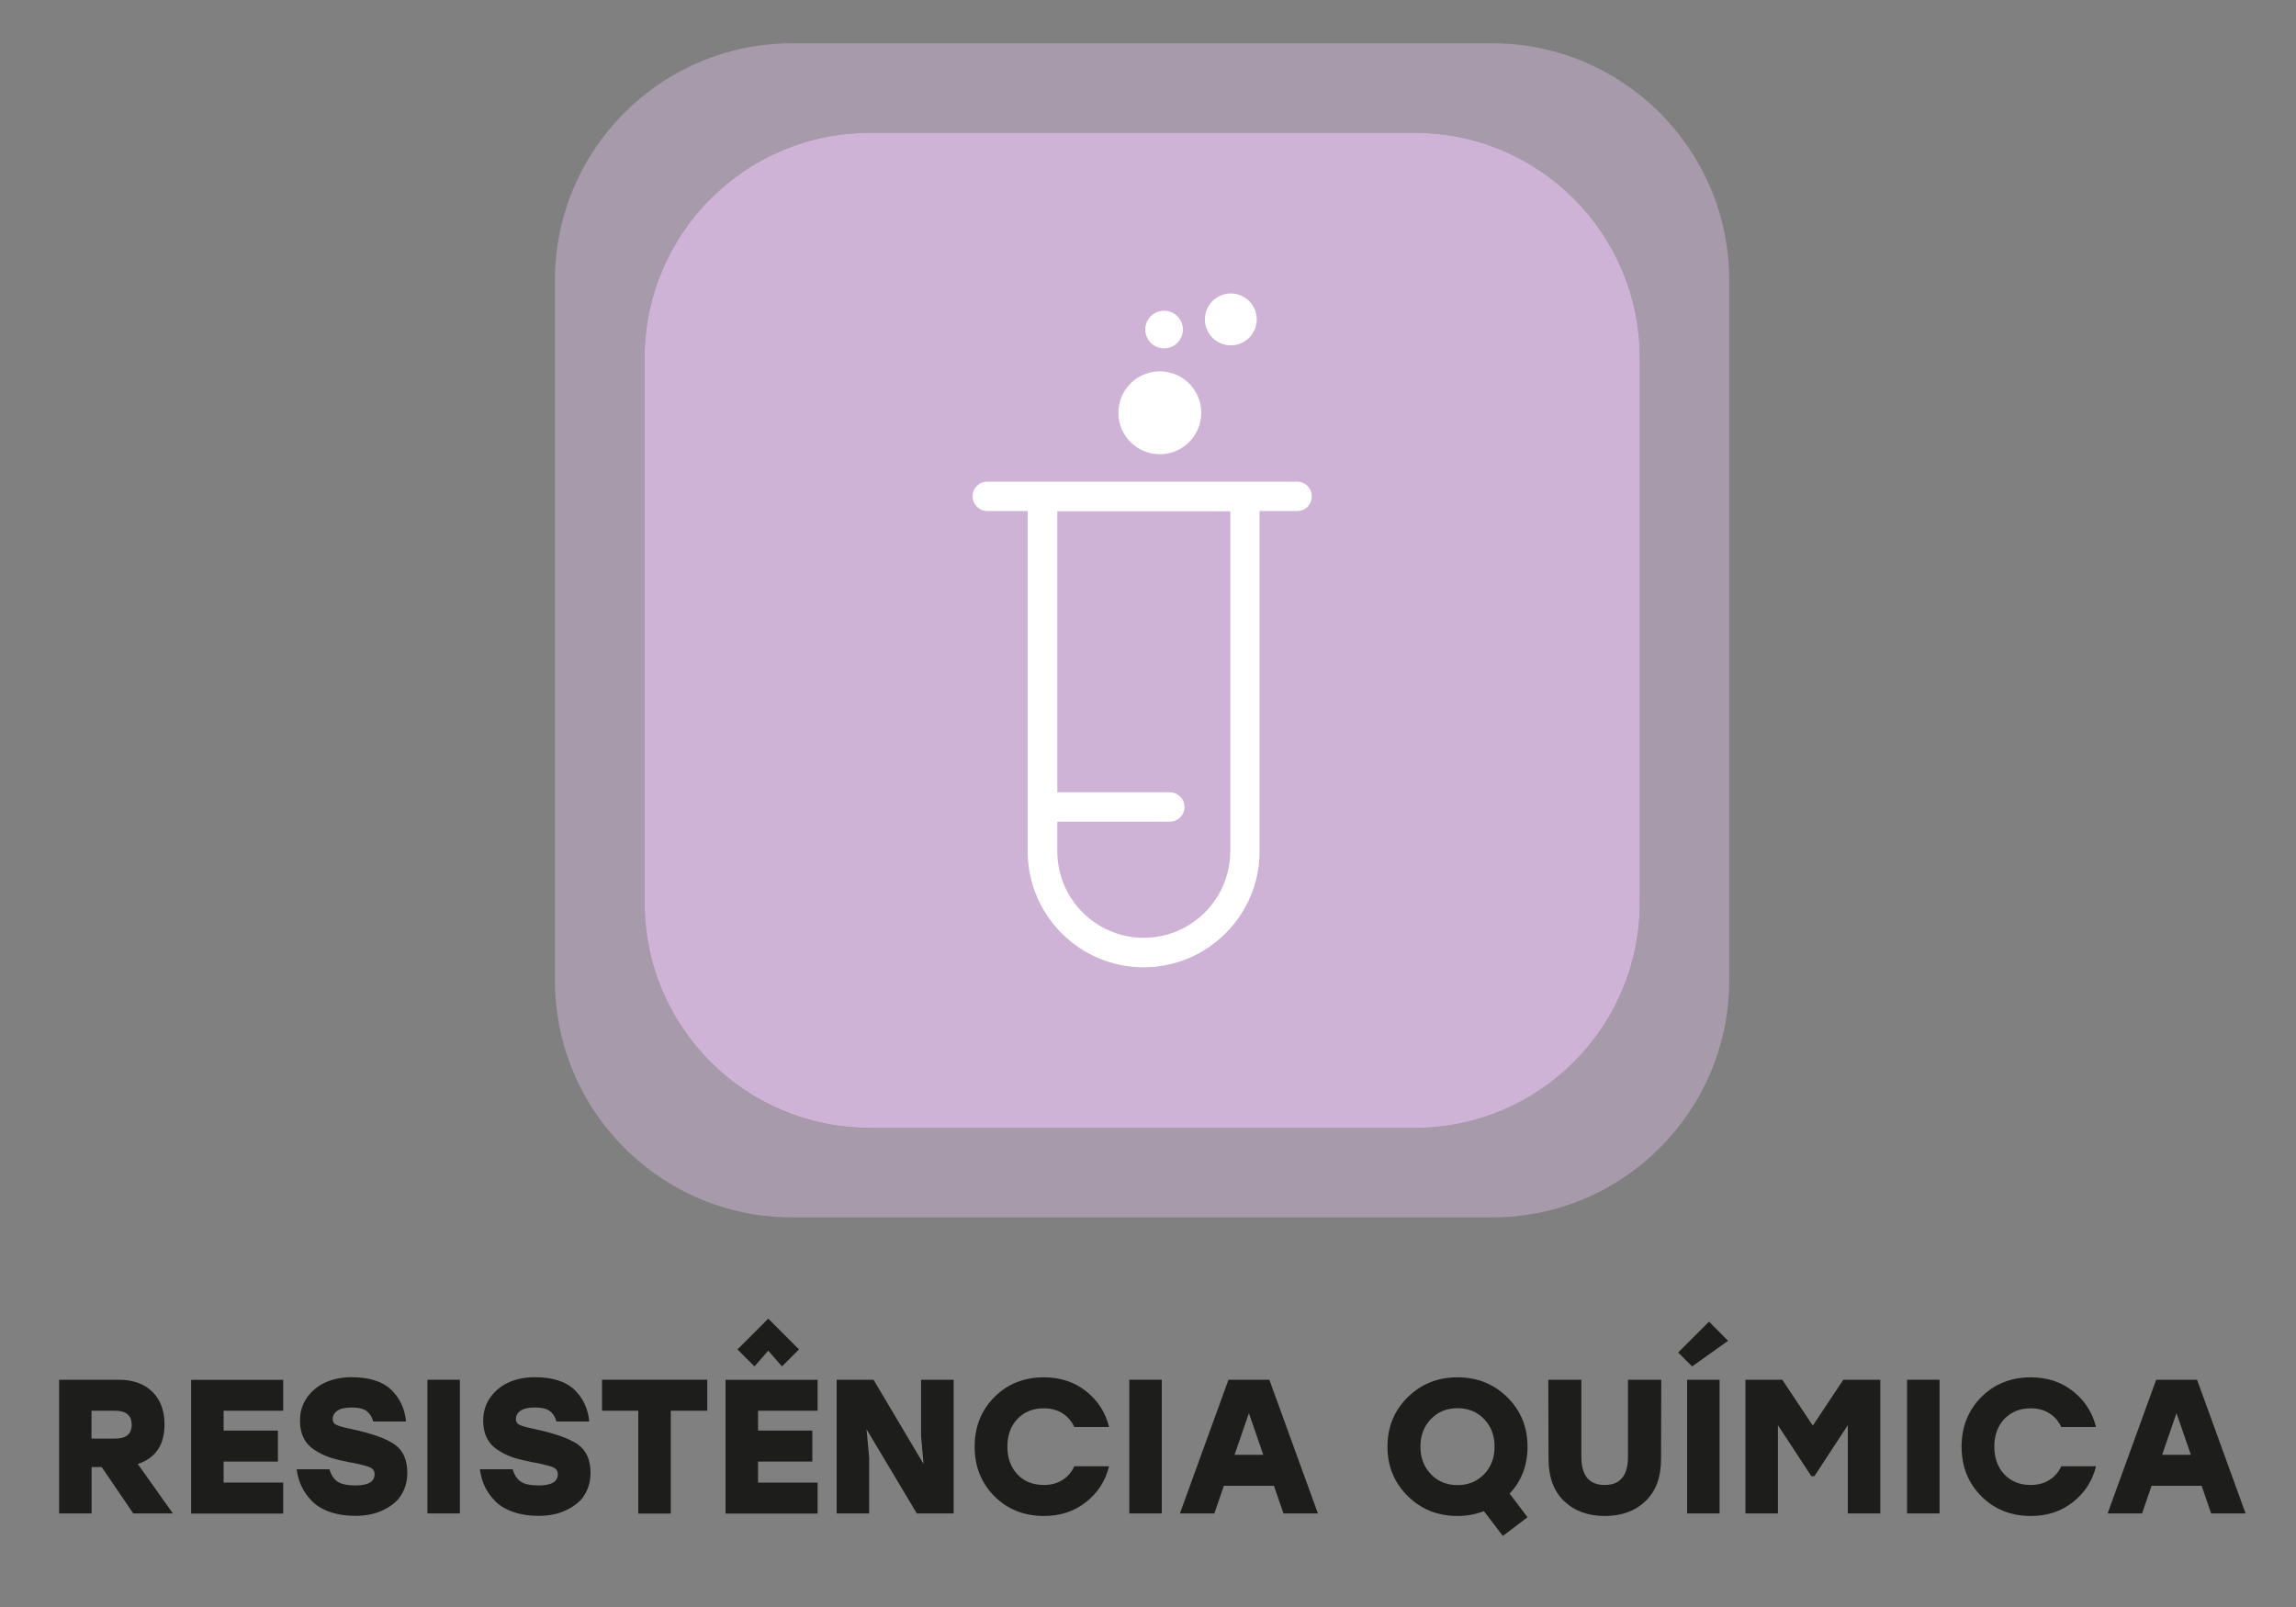 <?xml version="1.0" encoding="UTF-8"?>
<svg xmlns="http://www.w3.org/2000/svg" id="Layer_1" data-name="Layer 1" viewBox="0 0 200 140">
  <rect x="0" y="0" width="200" height="140" fill="#808080" stroke="none"/>
  <defs>
    <style>
      .cls-1 {
        fill: #1d1d1b;
      }

      .cls-2 {
        fill: #fff;
      }

      .cls-3 {
        opacity: .5;
      }

      .cls-4 {
        fill: #ceb3d6;
      }
    </style>
  </defs>
  <g class="cls-3">
    <path class="cls-4" d="M130.06,3.77h-61.13c-11.38.04-20.59,9.28-20.59,20.66v60.97c0,11.41,9.25,20.66,20.66,20.66h60.97c11.34,0,20.55-9.14,20.66-20.46V24.23c-.11-11.29-9.28-20.42-20.59-20.46M75.77,98.27c-10.84,0-19.62-8.79-19.62-19.62V31.19c0-10.84,8.79-19.62,19.62-19.62h47.45c10.84,0,19.62,8.78,19.62,19.62v47.45c0,10.84-8.78,19.62-19.62,19.62h-47.45Z"></path>
  </g>
  <path class="cls-4" d="M123.22,11.57h-47.45c-10.84,0-19.62,8.79-19.62,19.62v47.45c0,10.84,8.78,19.62,19.62,19.62h47.45c10.84,0,19.62-8.78,19.62-19.62V31.19c0-10.84-8.78-19.62-19.62-19.62"></path>
  <g>
    <path class="cls-1" d="M11.61,131.85l-2.75-4.04h-.88v4.04h-2.83v-11.65h5.19c1.23,0,2.21.35,2.92,1.04s1.07,1.65,1.07,2.85c0,1.79-.78,2.94-2.33,3.45l3.06,4.31h-3.46ZM11.47,124.13c0-.82-.48-1.23-1.45-1.23h-2.05v2.43h2.05c.97,0,1.45-.4,1.45-1.2Z"></path>
    <path class="cls-1" d="M24.67,122.9h-5.19v1.73h4.73v2.7h-4.73v1.83h5.19v2.7h-8.02v-11.65h8.02v2.7Z"></path>
    <path class="cls-1" d="M30.67,124.51c1.75.38,2.99.82,3.72,1.34.73.52,1.09,1.34,1.09,2.47,0,.54-.1,1.04-.29,1.47s-.44.8-.75,1.07-.66.51-1.07.7c-.41.19-.8.32-1.2.39-.39.07-.79.11-1.19.11-.85,0-1.61-.12-2.26-.35-.65-.23-1.18-.55-1.56-.95-.39-.4-.69-.83-.9-1.28-.21-.45-.35-.95-.42-1.48h2.86c.14.5.38.86.71,1.08.33.22.85.33,1.56.33,1.11,0,1.66-.33,1.66-.98,0-.28-.13-.47-.39-.59-.26-.12-.8-.26-1.61-.42-.09-.01-.16-.02-.21-.03-.05-.01-.12-.03-.2-.05-.08-.02-.16-.04-.24-.05-.55-.11-1.03-.24-1.42-.38-.39-.14-.79-.35-1.19-.61s-.71-.6-.92-1.02c-.21-.42-.32-.92-.32-1.5,0-.81.22-1.51.67-2.11.45-.59,1.01-1.02,1.67-1.29s1.38-.4,2.15-.4c1.53,0,2.68.36,3.44,1.08s1.2,1.65,1.31,2.78h-2.86c-.1-.39-.29-.69-.56-.9s-.71-.32-1.32-.32c-.58,0-1,.1-1.26.29s-.39.44-.39.72c0,.23.1.4.31.5.21.1.57.21,1.11.32.06.01.1.02.14.03.04,0,.08.01.12.03Z"></path>
    <path class="cls-1" d="M37.23,131.85v-11.65h2.83v11.65h-2.83Z"></path>
    <path class="cls-1" d="M46.63,124.51c1.75.38,2.99.82,3.72,1.34.73.52,1.09,1.34,1.09,2.47,0,.54-.1,1.04-.29,1.47s-.44.8-.75,1.07-.66.51-1.07.7c-.41.19-.8.32-1.2.39-.39.07-.79.11-1.19.11-.85,0-1.61-.12-2.26-.35-.65-.23-1.18-.55-1.56-.95-.39-.4-.69-.83-.9-1.28-.21-.45-.35-.95-.42-1.48h2.86c.14.5.38.86.71,1.08.33.22.85.33,1.56.33,1.11,0,1.66-.33,1.66-.98,0-.28-.13-.47-.39-.59-.26-.12-.8-.26-1.61-.42-.09-.01-.16-.02-.21-.03-.05-.01-.12-.03-.2-.05-.08-.02-.16-.04-.24-.05-.55-.11-1.03-.24-1.42-.38-.39-.14-.79-.35-1.19-.61s-.71-.6-.92-1.02c-.21-.42-.32-.92-.32-1.5,0-.81.22-1.51.67-2.11.45-.59,1.01-1.02,1.67-1.29s1.38-.4,2.15-.4c1.53,0,2.68.36,3.44,1.08s1.2,1.65,1.31,2.78h-2.86c-.1-.39-.29-.69-.56-.9s-.71-.32-1.32-.32c-.58,0-1,.1-1.26.29s-.39.44-.39.72c0,.23.1.4.31.5.21.1.57.21,1.11.32.06.01.1.02.14.03.04,0,.08.01.12.03Z"></path>
    <path class="cls-1" d="M61.61,120.2v2.7h-3.18v8.96h-2.83v-8.96h-3.16v-2.7h9.17Z"></path>
    <path class="cls-1" d="M71.22,122.9h-5.19v1.73h4.73v2.7h-4.73v1.83h5.19v2.7h-8.02v-11.65h8.02v2.7ZM66.92,117.67l-1.2,1.37-1.48-1.48,2.68-2.68,2.68,2.68-1.48,1.48-1.2-1.37Z"></path>
    <path class="cls-1" d="M80.24,120.2h2.83v11.65h-3.21l-4.38-7.34.23,2.46v4.88h-2.83v-11.65h3.21l4.36,7.34-.22-2.46v-4.88Z"></path>
    <path class="cls-1" d="M90.94,132.07c-1.74,0-3.19-.58-4.33-1.73-1.14-1.15-1.71-2.59-1.71-4.31s.57-3.16,1.71-4.31c1.14-1.15,2.59-1.73,4.33-1.73,1.41,0,2.63.4,3.65,1.2s1.7,1.84,2.02,3.13h-3.03c-.23-.51-.58-.91-1.04-1.2-.46-.29-1-.43-1.61-.43-.95,0-1.72.31-2.31.93-.58.62-.87,1.43-.87,2.41s.29,1.79.87,2.41c.58.62,1.35.93,2.31.93.61,0,1.15-.14,1.61-.43.46-.29.81-.69,1.04-1.2h3.03c-.32,1.29-1,2.33-2.02,3.13s-2.24,1.2-3.65,1.2Z"></path>
    <path class="cls-1" d="M98.37,131.85v-11.65h2.83v11.65h-2.83Z"></path>
    <path class="cls-1" d="M111.8,131.85l-.83-2.41h-4.36l-.83,2.41h-3l4.23-11.65h3.56l4.23,11.65h-3ZM107.54,126.74h2.5l-1.25-3.63-1.25,3.63Z"></path>
    <path class="cls-1" d="M133.06,126.03c0,1.62-.52,2.99-1.56,4.09l1.56,2.06-2.15,1.63-1.65-2.16c-.73.28-1.5.42-2.3.42-1.72,0-3.17-.58-4.34-1.74-1.17-1.16-1.76-2.59-1.76-4.3s.58-3.14,1.76-4.3c1.17-1.16,2.62-1.74,4.34-1.74s3.17.58,4.34,1.74c1.17,1.16,1.76,2.59,1.76,4.3ZM124.65,123.62c-.61.63-.92,1.43-.92,2.41s.31,1.78.92,2.41c.61.63,1.38.94,2.31.94s1.7-.31,2.31-.94c.61-.63.92-1.43.92-2.41s-.31-1.78-.92-2.41c-.61-.63-1.38-.94-2.31-.94s-1.7.31-2.31.94Z"></path>
    <path class="cls-1" d="M141.83,120.2h2.88l-.02,6.89c0,1.6-.45,2.83-1.36,3.69-.9.86-2.08,1.29-3.54,1.29s-2.63-.43-3.54-1.29c-.9-.86-1.36-2.09-1.36-3.69l-.02-6.89h2.88v6.72c0,1.63.68,2.45,2.03,2.45s2.03-.82,2.03-2.45v-6.72Z"></path>
    <path class="cls-1" d="M148.87,115.14l1.66,1.67-3.13,2.23-1.22-1.21,2.68-2.68ZM146.96,131.85v-11.65h2.83v11.65h-2.83Z"></path>
    <path class="cls-1" d="M160.58,120.2h3.21v11.65h-2.83v-7.69l-2.91,4.44h-.27l-2.91-4.44v7.69h-2.83v-11.65h3.21l2.66,4,2.66-4Z"></path>
    <path class="cls-1" d="M166.12,131.85v-11.65h2.83v11.65h-2.83Z"></path>
    <path class="cls-1" d="M176.91,132.07c-1.74,0-3.19-.58-4.33-1.73-1.14-1.15-1.71-2.59-1.71-4.31s.57-3.16,1.71-4.31c1.14-1.15,2.59-1.73,4.33-1.73,1.41,0,2.63.4,3.65,1.2s1.7,1.84,2.02,3.13h-3.03c-.23-.51-.58-.91-1.04-1.2-.46-.29-1-.43-1.61-.43-.95,0-1.72.31-2.31.93-.58.62-.87,1.43-.87,2.41s.29,1.79.87,2.41c.58.62,1.35.93,2.31.93.61,0,1.15-.14,1.61-.43.46-.29.81-.69,1.04-1.2h3.03c-.32,1.29-1,2.33-2.02,3.13s-2.24,1.2-3.65,1.2Z"></path>
    <path class="cls-1" d="M192.61,131.85l-.83-2.41h-4.36l-.83,2.41h-3l4.23-11.65h3.56l4.23,11.65h-3ZM188.34,126.74h2.5l-1.25-3.63-1.25,3.63Z"></path>
  </g>
  <g>
    <path class="cls-2" d="M112.99,41.96h-26.99c-.71,0-1.28.57-1.28,1.28s.58,1.28,1.28,1.28h3.52v29.65c0,5.57,4.53,10.1,10.1,10.1s10.1-4.53,10.1-10.1v-29.65h3.27c.71,0,1.28-.57,1.28-1.28s-.58-1.28-1.28-1.28ZM107.16,74.17c0,4.15-3.38,7.53-7.53,7.53s-7.53-3.38-7.53-7.53v-2.59h9.8c.71,0,1.28-.57,1.28-1.28s-.58-1.28-1.28-1.28h-9.8v-24.48h15.07v29.65Z"></path>
    <path class="cls-2" d="M101.03,39.57c1.99,0,3.61-1.61,3.61-3.61s-1.62-3.61-3.61-3.61-3.61,1.61-3.61,3.61,1.62,3.61,3.61,3.61Z"></path>
    <path class="cls-2" d="M108.01,29.94c1.17-.44,1.76-1.74,1.32-2.91-.44-1.17-1.75-1.76-2.91-1.32-1.17.44-1.76,1.75-1.32,2.91.44,1.17,1.74,1.76,2.91,1.32Z"></path>
    <path class="cls-2" d="M101.4,30.35c.91,0,1.64-.74,1.64-1.64s-.73-1.64-1.64-1.64-1.64.74-1.64,1.64.74,1.64,1.64,1.64Z"></path>
  </g>
</svg>
